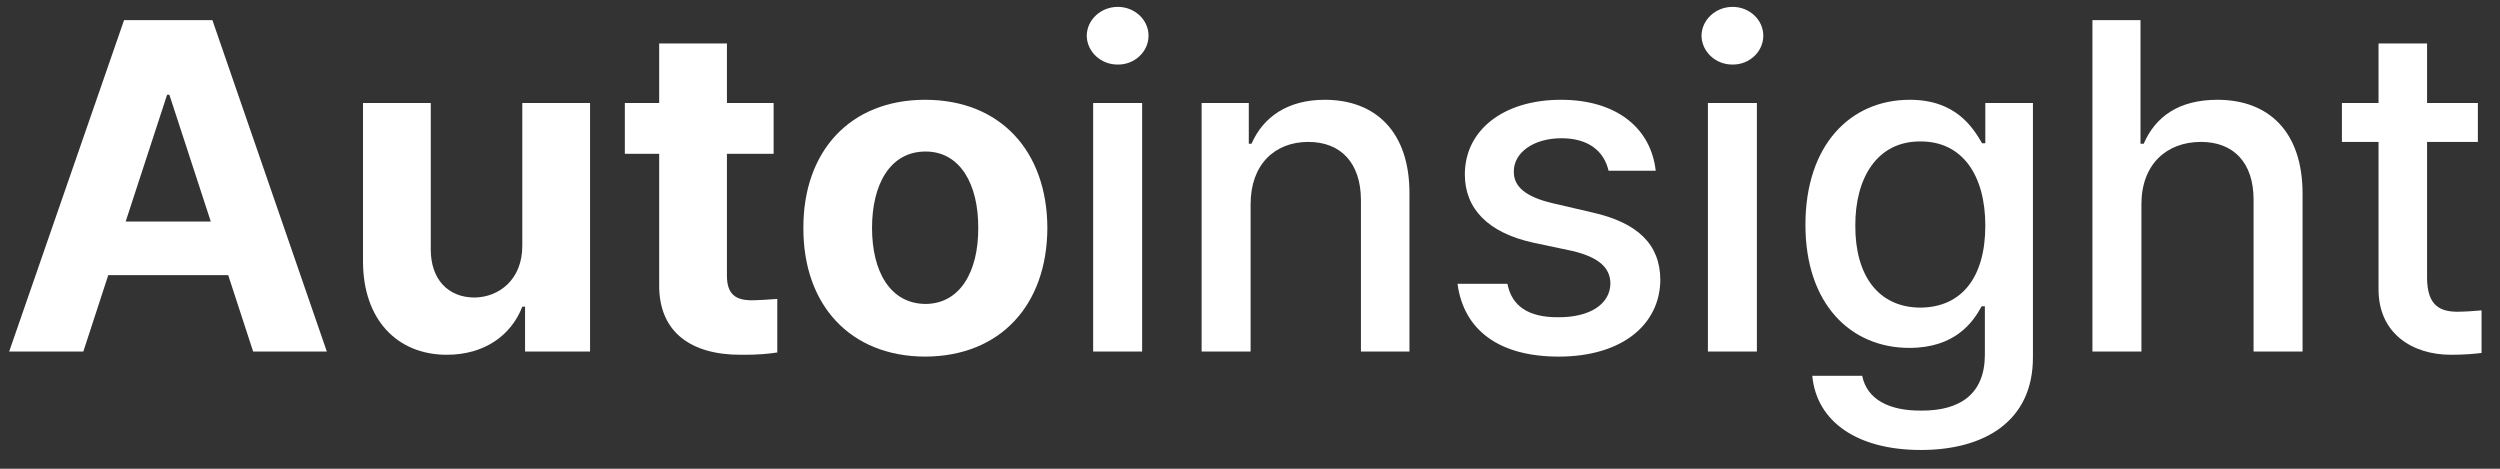 <svg width="128" height="24" viewBox="0 0 128 24" fill="none" xmlns="http://www.w3.org/2000/svg">
<rect x="0" y="0" width="128" height="24" fill="#333333" stroke="none"/>
<path d="M4.266 18L5.543 14.086H11.684L12.961 18H16.734L10.875 1.031H6.352L0.469 18H4.266ZM6.434 11.344L8.555 4.852H8.672L10.793 11.344H6.434Z" fill="white"/>
<path d="M26.742 12.586C26.742 14.32 25.547 15.223 24.281 15.234C22.922 15.223 22.055 14.285 22.055 12.773V5.273H18.586V13.383C18.586 16.359 20.332 18.164 22.875 18.164C24.797 18.164 26.168 17.18 26.742 15.703H26.883V18H30.211V5.273H26.742V12.586Z" fill="white"/>
<path d="M39.609 5.273H37.219V2.227H33.75V5.273H31.992V7.875H33.75V14.578C33.727 17.051 35.438 18.176 37.945 18.164C38.801 18.176 39.422 18.105 39.797 18.047V15.305C39.375 15.34 38.766 15.375 38.414 15.375C37.711 15.352 37.207 15.105 37.219 14.086V7.875H39.609V5.273Z" fill="white"/>
<path d="M47.367 18.258C51.223 18.246 53.613 15.609 53.625 11.672C53.613 7.746 51.223 5.109 47.367 5.109C43.523 5.109 41.121 7.746 41.133 11.672C41.121 15.609 43.523 18.246 47.367 18.258ZM44.648 11.672C44.648 9.434 45.574 7.758 47.391 7.758C49.16 7.758 50.098 9.434 50.086 11.672C50.098 13.898 49.16 15.551 47.391 15.562C45.574 15.551 44.648 13.898 44.648 11.672Z" fill="white"/>
<path d="M55.969 18H58.477V5.273H55.969V18ZM55.641 1.828C55.652 2.648 56.367 3.316 57.234 3.305C58.09 3.316 58.805 2.648 58.805 1.828C58.805 1.008 58.09 0.352 57.234 0.352C56.367 0.352 55.652 1.008 55.641 1.828Z" fill="white"/>
<path d="M64.031 10.453C64.031 8.426 65.262 7.266 66.984 7.266C68.672 7.266 69.668 8.367 69.68 10.219V18H72.164V9.914C72.176 6.762 70.441 5.109 67.828 5.109C65.93 5.109 64.676 5.988 64.078 7.359H63.938V5.273H61.523V18H64.031V10.453Z" fill="white"/>
<path d="M82.359 8.742H84.773C84.527 6.551 82.758 5.109 79.922 5.109C76.969 5.109 75 6.668 75 8.93C75 10.688 76.195 11.918 78.492 12.422L80.484 12.844C81.832 13.16 82.441 13.688 82.453 14.508C82.441 15.574 81.398 16.254 79.781 16.242C78.269 16.254 77.402 15.68 77.18 14.531H74.625C74.941 16.898 76.746 18.258 79.805 18.258C83.051 18.258 84.996 16.617 85.008 14.32C84.996 12.516 83.859 11.402 81.516 10.875L79.5 10.406C78.094 10.078 77.496 9.539 77.508 8.789C77.496 7.816 78.516 7.078 79.945 7.078C81.328 7.078 82.125 7.734 82.359 8.742Z" fill="white"/>
<path d="M87.445 18H89.953V5.273H87.445V18ZM87.117 1.828C87.129 2.648 87.844 3.316 88.711 3.305C89.566 3.316 90.281 2.648 90.281 1.828C90.281 1.008 89.566 0.352 88.711 0.352C87.844 0.352 87.129 1.008 87.117 1.828Z" fill="white"/>
<path d="M98.344 23.039C101.625 23.039 104.098 21.551 104.086 18.281V5.273H101.648V7.336H101.484C101.016 6.539 100.148 5.109 97.781 5.109C94.723 5.109 92.438 7.441 92.438 11.508C92.438 15.574 94.758 17.812 97.758 17.812C100.102 17.812 101.016 16.5 101.461 15.68H101.625V18.188C101.613 20.168 100.359 21.035 98.367 21.023C96.715 21.035 95.59 20.449 95.344 19.242H92.789C93.012 21.621 95.133 23.039 98.344 23.039ZM94.992 11.555C94.981 9.117 96.106 7.23 98.32 7.242C100.477 7.23 101.648 8.977 101.648 11.555C101.648 14.18 100.453 15.738 98.32 15.75C96.129 15.738 94.981 14.051 94.992 11.555Z" fill="white"/>
<path d="M109.641 10.453C109.641 8.426 110.918 7.266 112.688 7.266C114.375 7.266 115.383 8.344 115.383 10.219V18H117.891V9.914C117.891 6.727 116.145 5.109 113.531 5.109C111.551 5.109 110.355 5.977 109.758 7.359H109.594V1.031H107.133V18H109.641V10.453Z" fill="white"/>
<path d="M126.867 5.273H124.266V2.227H121.781V5.273H119.906V7.266H121.781V14.766C121.758 17.086 123.527 18.164 125.484 18.164C126.176 18.164 126.715 18.117 127.055 18.07V15.891C126.703 15.926 126.152 15.961 125.789 15.961C124.98 15.949 124.277 15.691 124.266 14.25V7.266H126.867V5.273Z" fill="white"/>
</svg>
